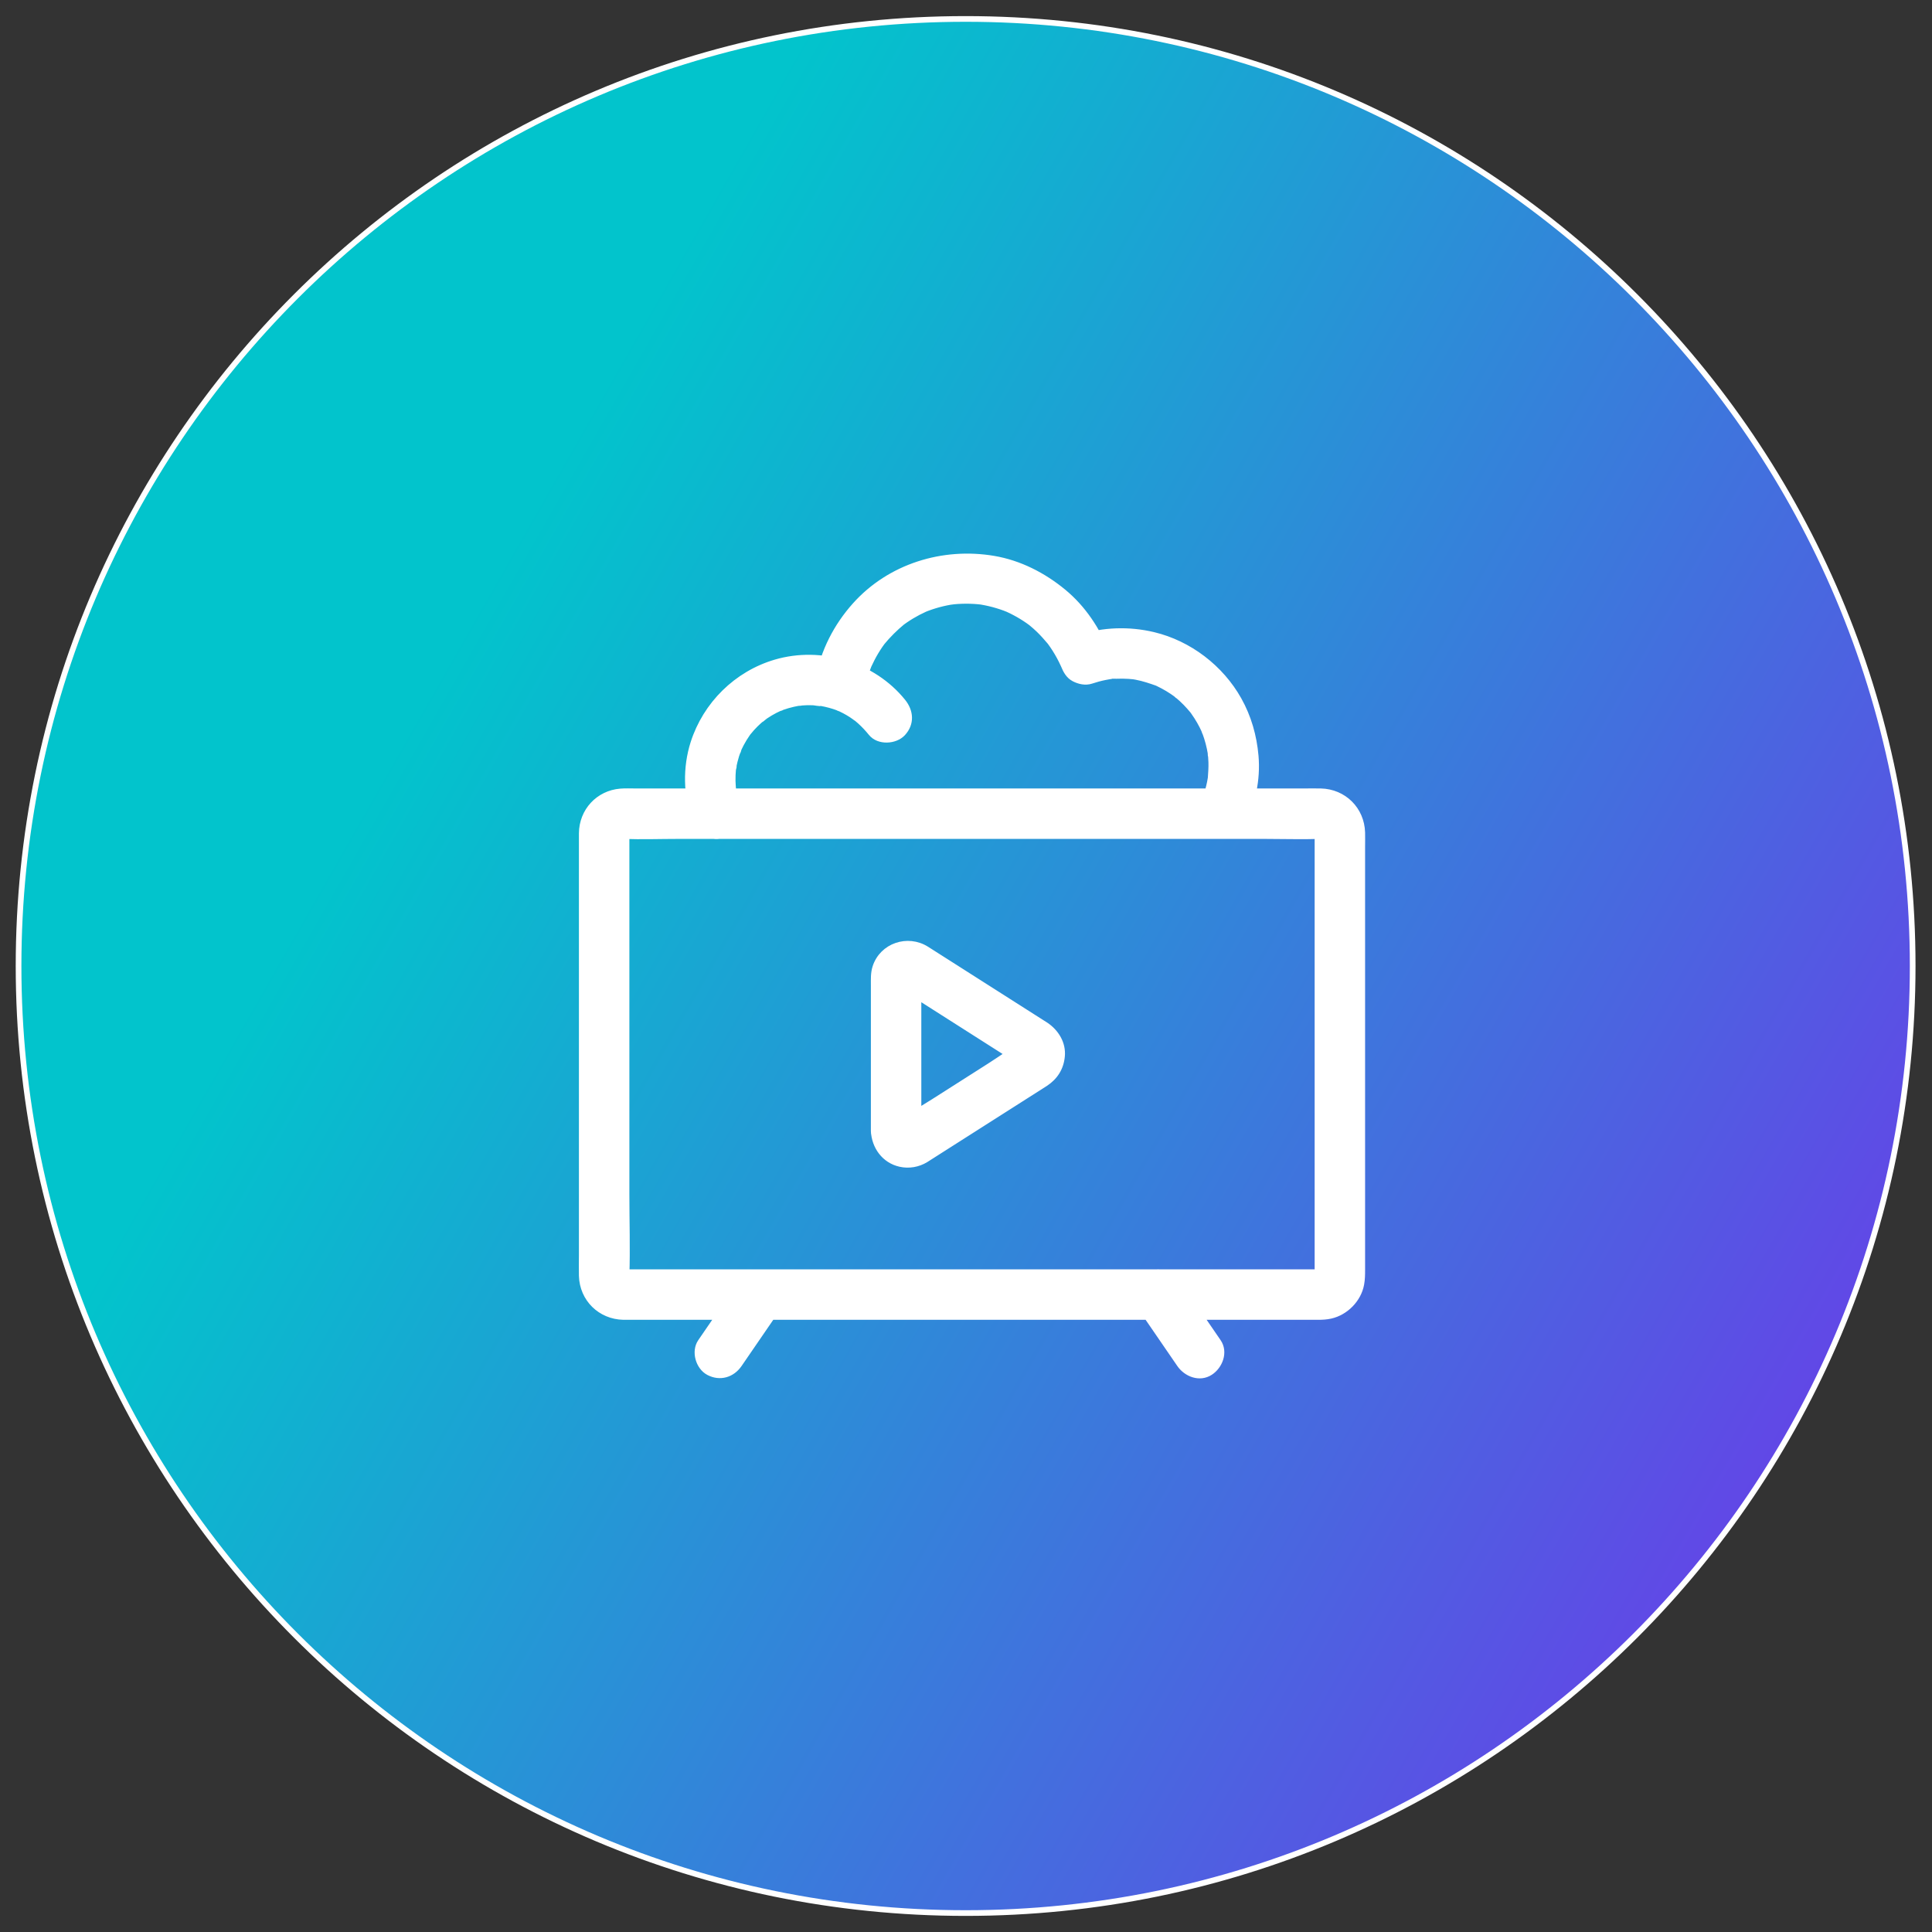 <svg xmlns="http://www.w3.org/2000/svg" width="102" height="102" viewBox="0 0 102 102" fill="none"><rect x="0" y="0" width="102" height="102" fill="#333333" stroke="none"/><path d="M0.98 51C0.98 23.386 23.366 1 50.98 1C78.594 1 100.98 23.386 100.98 51C100.98 78.614 78.594 101 50.98 101C23.366 101 0.98 78.614 0.98 51Z" fill="url(#paint0_linear_1337_2044)"></path><path d="M48.491 59.705C48.491 57.982 48.491 56.259 48.491 54.537C48.491 53.653 48.491 52.77 48.491 51.887C48.491 51.805 48.497 51.72 48.491 51.639C48.49 51.627 48.493 51.614 48.491 51.603C48.533 51.811 48.422 51.86 48.475 51.738C48.472 51.743 48.335 52.019 48.427 51.866C48.293 52.087 48.277 52.05 48.351 51.98C48.18 52.102 48.145 52.133 48.248 52.074C48.188 52.1 48.128 52.127 48.068 52.153C48.257 52.071 47.804 52.176 47.946 52.172C47.955 52.172 47.965 52.173 47.974 52.173C47.839 52.179 47.715 52.147 47.601 52.076C47.629 52.103 47.639 52.096 47.659 52.109C47.675 52.12 47.692 52.13 47.709 52.141C47.797 52.196 47.885 52.253 47.973 52.309C49.705 53.412 51.436 54.514 53.168 55.617C53.42 55.778 53.673 55.939 53.926 56.1C53.949 56.114 53.972 56.131 53.996 56.145C54.106 56.207 53.782 55.953 53.911 56.087C53.872 56.038 53.832 55.988 53.792 55.939C53.721 55.746 53.7 55.693 53.728 55.782C53.764 55.927 53.715 55.443 53.715 55.654C53.715 55.748 53.669 55.831 53.736 55.5C53.7 55.677 53.813 55.344 53.852 55.295C53.872 55.27 53.892 55.245 53.911 55.221C53.827 55.304 53.862 55.281 54.017 55.15C54.017 55.15 54.016 55.151 54.016 55.151C54.011 55.154 54.006 55.158 54.001 55.16C53.396 55.491 52.824 55.91 52.242 56.28C51.263 56.904 50.283 57.528 49.304 58.151C48.758 58.499 48.189 58.825 47.66 59.198C47.641 59.211 47.618 59.21 47.601 59.232C47.662 59.157 47.911 59.133 47.974 59.135C47.79 59.13 48.121 59.168 48.122 59.168C47.919 59.127 48.362 59.335 48.2 59.208C48.205 59.212 48.431 59.417 48.311 59.29C48.508 59.499 48.444 59.477 48.399 59.393C48.424 59.452 48.45 59.511 48.475 59.57C48.447 59.449 48.452 59.494 48.491 59.705C48.462 59.089 47.969 58.494 47.309 58.524C46.695 58.551 46.096 59.044 46.128 59.705C46.168 60.534 46.688 61.263 47.521 61.451C47.986 61.556 48.473 61.472 48.88 61.222C49.109 61.08 49.334 60.932 49.561 60.788C50.529 60.172 51.497 59.555 52.465 58.939C53.3 58.407 54.135 57.875 54.97 57.344C55.044 57.297 55.118 57.251 55.191 57.203C55.709 56.861 56.012 56.38 56.069 55.762C56.132 55.085 55.754 54.48 55.207 54.115C55.154 54.08 55.099 54.047 55.046 54.013C53.263 52.877 51.48 51.742 49.697 50.607C49.434 50.44 49.173 50.27 48.91 50.106C47.918 49.486 46.584 49.928 46.215 51.056C46.111 51.373 46.128 51.704 46.128 52.032C46.128 52.454 46.128 52.876 46.128 53.298C46.128 55.387 46.128 57.477 46.128 59.567C46.128 59.613 46.128 59.659 46.128 59.705C46.128 60.323 46.671 60.916 47.31 60.887C47.95 60.858 48.491 60.368 48.491 59.705Z" fill="white"></path><path d="M39.107 67.75C38.401 68.78 37.695 69.809 36.988 70.839C36.638 71.35 36.876 72.172 37.412 72.456C38.013 72.773 38.655 72.577 39.029 72.032C39.735 71.002 40.442 69.973 41.148 68.943C41.499 68.432 41.26 67.61 40.724 67.326C40.123 67.009 39.481 67.205 39.107 67.75Z" fill="white"></path><path d="M60.16 68.944C60.866 69.973 61.572 71.003 62.279 72.032C62.628 72.541 63.332 72.82 63.895 72.456C64.401 72.13 64.693 71.385 64.319 70.84C63.613 69.81 62.907 68.781 62.2 67.751C61.851 67.242 61.147 66.964 60.584 67.327C60.077 67.653 59.786 68.399 60.16 68.944Z" fill="white"></path><path d="M69.557 63.767C69.557 64.883 69.557 66 69.557 67.116C69.557 67.183 69.558 67.25 69.557 67.317C69.557 67.33 69.556 67.343 69.557 67.355C69.565 67.521 69.517 67.337 69.58 67.234C69.572 67.275 69.562 67.316 69.549 67.355C69.633 67.171 69.648 67.133 69.593 67.242C69.524 67.352 69.55 67.239 69.674 67.154C69.641 67.177 69.568 67.25 69.545 67.283C69.592 67.246 69.639 67.208 69.686 67.171C69.651 67.193 69.616 67.213 69.579 67.23C69.635 67.206 69.69 67.182 69.746 67.158C69.707 67.171 69.666 67.181 69.625 67.189C69.788 67.089 69.882 67.172 69.739 67.166C69.654 67.162 69.569 67.166 69.484 67.166C68.144 67.166 66.805 67.166 65.465 67.166C63.001 67.166 60.537 67.166 58.073 67.166C55.114 67.166 52.154 67.166 49.195 67.166C46.4 67.166 43.605 67.166 40.809 67.166C38.788 67.166 36.766 67.166 34.745 67.166C34.232 67.166 33.719 67.166 33.206 67.166C33.107 67.166 33.007 67.163 32.908 67.166C32.902 67.166 32.895 67.166 32.889 67.166C32.865 67.167 32.916 67.142 32.822 67.164C32.885 67.172 32.947 67.181 33.009 67.189C32.968 67.181 32.928 67.171 32.888 67.157C32.944 67.182 33 67.206 33.056 67.23C33.019 67.213 32.983 67.193 32.949 67.171C32.995 67.208 33.042 67.246 33.089 67.283C33.058 67.257 33.028 67.229 33.001 67.2C32.832 67.05 33.162 67.434 33.041 67.242C32.92 67.048 33.133 67.517 33.068 67.295C33.003 67.072 33.067 67.594 33.078 67.356C33.078 67.35 33.077 67.344 33.078 67.338C33.125 65.918 33.078 64.489 33.078 63.069C33.078 60.259 33.078 57.449 33.078 54.638C33.078 51.994 33.078 49.351 33.078 46.707C33.078 45.952 33.078 45.196 33.078 44.441C33.078 44.288 33.076 44.135 33.078 43.982C33.078 43.972 33.078 43.963 33.078 43.953C33.076 43.928 33.094 43.95 33.08 43.885C33.071 43.947 33.062 44.01 33.054 44.072C33.062 44.031 33.073 43.99 33.086 43.951C33.001 44.135 32.986 44.173 33.041 44.064C33.052 44.046 33.062 44.029 33.073 44.011C33.035 44.058 32.998 44.105 32.96 44.152C32.986 44.121 33.014 44.091 33.044 44.063C33.194 43.894 32.809 44.224 33.001 44.104C33.195 43.982 32.726 44.195 32.948 44.131C33.171 44.066 32.65 44.129 32.887 44.14C32.891 44.14 32.895 44.14 32.899 44.14C33.873 44.176 34.856 44.14 35.831 44.14C38.077 44.14 40.324 44.14 42.57 44.14C45.47 44.14 48.37 44.14 51.27 44.14C54.159 44.14 57.049 44.14 59.938 44.14C62.208 44.14 64.478 44.14 66.749 44.14C67.74 44.14 68.738 44.172 69.729 44.14C69.735 44.14 69.741 44.14 69.746 44.14C69.982 44.13 69.471 44.054 69.686 44.131C69.867 44.194 69.584 44.082 69.579 44.076C69.616 44.093 69.651 44.113 69.686 44.136C69.531 44.008 69.499 43.984 69.591 44.063C69.605 44.078 69.619 44.092 69.634 44.106C69.713 44.197 69.689 44.166 69.561 44.011C69.572 44.029 69.582 44.046 69.593 44.064C69.648 44.173 69.633 44.135 69.549 43.951C69.555 43.971 69.561 43.991 69.566 44.011C69.593 44.134 69.589 44.092 69.555 43.885C69.517 44.076 69.558 43.926 69.557 43.951C69.556 43.972 69.557 43.993 69.557 44.013C69.559 44.359 69.557 44.704 69.557 45.049C69.557 46.411 69.557 47.773 69.557 49.135C69.557 50.697 69.557 52.258 69.557 53.819C69.557 56.505 69.557 59.192 69.557 61.878C69.557 62.508 69.557 63.137 69.557 63.767C69.557 64.385 70.1 64.977 70.739 64.949C71.379 64.92 71.92 64.43 71.92 63.767C71.92 61.645 71.92 59.522 71.92 57.4C71.92 55.718 71.92 54.037 71.92 52.355C71.92 49.809 71.92 47.263 71.92 44.716C71.92 44.462 71.927 44.207 71.92 43.953C71.886 42.736 70.944 41.804 69.729 41.777C69.424 41.77 69.119 41.777 68.815 41.777C67.068 41.777 65.321 41.777 63.575 41.777C60.865 41.777 58.154 41.777 55.444 41.777C52.432 41.777 49.42 41.777 46.408 41.777C43.768 41.777 41.128 41.777 38.488 41.777C36.851 41.777 35.214 41.777 33.577 41.777C33.305 41.777 33.029 41.763 32.758 41.785C31.589 41.881 30.724 42.821 30.714 43.995C30.713 44.159 30.714 44.323 30.714 44.487C30.714 46.505 30.714 48.524 30.714 50.542C30.714 53.509 30.714 56.476 30.714 59.442C30.714 61.716 30.714 63.99 30.714 66.263C30.714 66.627 30.704 66.992 30.714 67.356C30.749 68.574 31.694 69.502 32.908 69.529C33.01 69.531 33.113 69.529 33.216 69.529C34.635 69.529 36.054 69.529 37.474 69.529C39.999 69.529 42.525 69.529 45.051 69.529C48.05 69.529 51.05 69.529 54.049 69.529C56.849 69.529 59.65 69.529 62.45 69.529C64.39 69.529 66.33 69.529 68.27 69.529C68.71 69.529 69.151 69.529 69.591 69.529C69.815 69.529 70.027 69.519 70.253 69.468C71.048 69.289 71.724 68.603 71.87 67.799C71.918 67.534 71.92 67.298 71.92 67.035C71.92 65.946 71.92 64.856 71.92 63.767C71.92 63.149 71.376 62.557 70.738 62.585C70.098 62.614 69.557 63.105 69.557 63.767Z" fill="white"></path><path d="M45.491 36.467C45.539 36.199 45.599 35.933 45.678 35.672C45.715 35.548 45.755 35.425 45.799 35.303C45.821 35.243 45.844 35.183 45.868 35.123C45.963 34.884 45.781 35.311 45.861 35.139C45.973 34.898 46.092 34.661 46.229 34.432C46.299 34.314 46.373 34.198 46.451 34.084C46.487 34.032 46.523 33.98 46.561 33.929C46.579 33.904 46.599 33.879 46.617 33.853C46.701 33.734 46.456 34.053 46.548 33.941C46.886 33.531 47.252 33.164 47.664 32.827C47.762 32.747 47.537 32.924 47.55 32.915C47.577 32.898 47.601 32.877 47.627 32.858C47.678 32.821 47.729 32.785 47.782 32.748C47.895 32.67 48.011 32.596 48.128 32.525C48.356 32.388 48.592 32.264 48.834 32.155C48.863 32.142 48.893 32.13 48.922 32.116C48.936 32.109 48.668 32.219 48.788 32.173C48.848 32.15 48.907 32.126 48.967 32.103C49.099 32.054 49.231 32.01 49.365 31.969C49.626 31.89 49.891 31.827 50.16 31.78C50.25 31.765 50.518 31.739 50.14 31.778C50.206 31.771 50.272 31.762 50.338 31.756C50.483 31.741 50.629 31.732 50.774 31.727C51.063 31.716 51.353 31.725 51.641 31.751C51.71 31.758 51.779 31.769 51.848 31.773C51.862 31.774 51.573 31.732 51.704 31.755C51.738 31.76 51.772 31.765 51.806 31.77C51.951 31.794 52.096 31.823 52.24 31.857C52.513 31.921 52.782 32.002 53.045 32.099C53.107 32.122 53.168 32.151 53.231 32.171C53.245 32.175 52.986 32.063 53.103 32.117C53.133 32.13 53.164 32.143 53.194 32.157C53.325 32.216 53.454 32.279 53.58 32.347C53.823 32.475 54.058 32.619 54.283 32.776C54.346 32.82 54.407 32.867 54.469 32.911C54.572 32.985 54.35 32.818 54.36 32.827C54.392 32.856 54.428 32.882 54.462 32.909C54.589 33.013 54.712 33.122 54.831 33.235C55.053 33.447 55.252 33.676 55.451 33.91C55.533 34.007 55.36 33.79 55.368 33.8C55.393 33.836 55.42 33.87 55.446 33.906C55.492 33.968 55.536 34.03 55.579 34.094C55.666 34.221 55.748 34.351 55.825 34.483C55.903 34.616 55.977 34.752 56.045 34.89C56.08 34.96 56.113 35.029 56.145 35.1C56.159 35.13 56.172 35.161 56.186 35.191C56.245 35.319 56.067 34.902 56.156 35.124C56.27 35.407 56.414 35.679 56.699 35.83C56.972 35.974 57.307 36.049 57.61 35.949C57.846 35.871 58.086 35.804 58.33 35.755C58.398 35.741 58.467 35.728 58.536 35.717C58.55 35.715 58.564 35.712 58.577 35.71C58.709 35.691 58.688 35.693 58.514 35.718C58.611 35.664 58.827 35.689 58.94 35.685C59.158 35.675 59.377 35.678 59.595 35.692C59.692 35.698 59.789 35.709 59.887 35.718C60.049 35.734 59.565 35.666 59.797 35.706C59.86 35.717 59.924 35.727 59.987 35.739C60.375 35.812 60.738 35.937 61.109 36.067C61.256 36.119 60.822 35.937 61.028 36.034C61.065 36.052 61.103 36.068 61.141 36.086C61.225 36.126 61.308 36.168 61.391 36.212C61.564 36.304 61.732 36.405 61.895 36.514C61.981 36.571 62.064 36.632 62.148 36.692C62.217 36.742 62.271 36.827 62.055 36.62C62.084 36.648 62.12 36.672 62.151 36.698C62.309 36.829 62.46 36.968 62.604 37.115C62.733 37.247 62.853 37.387 62.973 37.528C63.118 37.699 62.833 37.332 62.921 37.459C62.95 37.501 62.982 37.542 63.012 37.584C63.072 37.667 63.13 37.753 63.185 37.84C63.285 37.996 63.378 38.158 63.463 38.323C63.505 38.407 63.544 38.491 63.585 38.576C63.625 38.659 63.656 38.808 63.552 38.494C63.572 38.553 63.599 38.611 63.621 38.669C63.758 39.036 63.858 39.416 63.92 39.803C63.936 39.901 63.919 40.045 63.909 39.713C63.911 39.777 63.924 39.842 63.93 39.907C63.939 40.015 63.946 40.124 63.949 40.234C63.959 40.518 63.937 40.797 63.917 41.079C63.905 41.261 63.972 40.783 63.92 41.06C63.905 41.143 63.892 41.227 63.875 41.309C63.847 41.446 63.815 41.582 63.777 41.716C63.74 41.85 63.698 41.982 63.651 42.112C63.628 42.177 63.602 42.24 63.579 42.305C63.546 42.387 63.559 42.356 63.619 42.213C63.597 42.263 63.574 42.313 63.551 42.362C63.414 42.657 63.342 42.948 63.432 43.273C63.507 43.547 63.719 43.844 63.975 43.979C64.496 44.254 65.314 44.154 65.591 43.555C66.119 42.414 66.404 41.168 66.293 39.907C66.201 38.86 65.916 37.858 65.401 36.939C64.455 35.252 62.78 33.969 60.896 33.52C59.611 33.213 58.237 33.254 56.982 33.67C57.466 33.945 57.951 34.22 58.435 34.495C57.932 33.244 57.183 32.101 56.133 31.238C55.075 30.369 53.826 29.728 52.468 29.497C49.784 29.041 46.978 29.905 45.142 31.956C44.165 33.046 43.467 34.392 43.212 35.839C43.156 36.159 43.162 36.46 43.332 36.749C43.475 36.995 43.756 37.228 44.038 37.292C44.613 37.423 45.377 37.118 45.491 36.467Z" fill="white"></path><path d="M38.965 42.645C38.87 42.383 38.792 42.116 38.738 41.843C38.727 41.788 38.718 41.732 38.708 41.676C38.657 41.399 38.722 41.877 38.71 41.695C38.7 41.536 38.683 41.38 38.681 41.221C38.678 41.016 38.686 40.81 38.706 40.606C38.717 40.502 38.784 40.324 38.696 40.662C38.707 40.622 38.71 40.575 38.717 40.535C38.737 40.419 38.762 40.304 38.79 40.189C38.838 39.994 38.898 39.802 38.968 39.614C38.982 39.577 39.003 39.536 39.013 39.497C38.926 39.817 38.95 39.642 38.993 39.548C39.037 39.454 39.083 39.361 39.132 39.269C39.23 39.086 39.338 38.909 39.457 38.739C39.48 38.705 39.505 38.672 39.529 38.638C39.635 38.486 39.465 38.721 39.456 38.729C39.541 38.641 39.614 38.537 39.697 38.446C39.821 38.309 39.953 38.178 40.092 38.055C40.169 37.987 40.254 37.926 40.329 37.856C40.048 38.116 40.324 37.866 40.416 37.804C40.579 37.694 40.749 37.594 40.924 37.503C41.017 37.455 41.111 37.411 41.206 37.367C41.287 37.33 41.377 37.334 41.097 37.413C41.157 37.396 41.215 37.367 41.273 37.346C41.473 37.274 41.676 37.215 41.883 37.168C41.966 37.149 42.05 37.132 42.135 37.117C42.229 37.1 42.441 37.102 42.077 37.121C42.142 37.117 42.207 37.106 42.271 37.1C42.484 37.082 42.698 37.076 42.911 37.083C43.026 37.087 43.238 37.148 43.349 37.116C43.211 37.155 43.159 37.084 43.292 37.11C43.39 37.13 43.489 37.147 43.587 37.169C43.739 37.204 43.889 37.244 44.038 37.292C44.086 37.308 44.134 37.325 44.181 37.342C44.216 37.355 44.518 37.455 44.321 37.393C44.132 37.333 44.356 37.411 44.386 37.425C44.454 37.458 44.521 37.491 44.587 37.526C44.708 37.59 44.826 37.659 44.942 37.733C45.056 37.806 45.163 37.894 45.278 37.965C45.047 37.823 45.155 37.867 45.214 37.918C45.28 37.975 45.347 38.03 45.411 38.088C45.622 38.279 45.815 38.488 45.995 38.709C46.385 39.192 47.265 39.145 47.666 38.709C48.136 38.196 48.082 37.553 47.666 37.038C46.088 35.087 43.346 34.265 40.946 34.969C38.89 35.572 37.257 37.188 36.606 39.225C36.192 40.522 36.222 41.996 36.687 43.273C36.897 43.853 37.499 44.306 38.14 44.099C38.709 43.915 39.191 43.267 38.965 42.645Z" fill="white"></path><path d="M48.491 59.705C48.491 57.982 48.491 56.259 48.491 54.537C48.491 53.653 48.491 52.77 48.491 51.887C48.491 51.805 48.497 51.72 48.491 51.639C48.49 51.627 48.493 51.614 48.491 51.603C48.533 51.811 48.422 51.86 48.475 51.738C48.472 51.743 48.335 52.019 48.427 51.866C48.293 52.087 48.277 52.05 48.351 51.98C48.18 52.102 48.145 52.133 48.248 52.074C48.188 52.1 48.128 52.127 48.068 52.153C48.257 52.071 47.804 52.176 47.946 52.172C47.955 52.172 47.965 52.173 47.974 52.173C47.839 52.179 47.715 52.147 47.601 52.076C47.629 52.103 47.639 52.096 47.659 52.109C47.675 52.12 47.692 52.13 47.709 52.141C47.797 52.196 47.885 52.253 47.973 52.309C49.705 53.412 51.436 54.514 53.168 55.617C53.42 55.778 53.673 55.939 53.926 56.1C53.949 56.114 53.972 56.131 53.996 56.145C54.106 56.207 53.782 55.953 53.911 56.087C53.872 56.038 53.832 55.988 53.792 55.939C53.721 55.746 53.7 55.693 53.728 55.782C53.764 55.927 53.715 55.443 53.715 55.654C53.715 55.748 53.669 55.831 53.736 55.5C53.7 55.677 53.813 55.344 53.852 55.295C53.872 55.27 53.892 55.245 53.911 55.221C53.827 55.304 53.862 55.281 54.017 55.15C54.017 55.15 54.016 55.151 54.016 55.151C54.011 55.154 54.006 55.158 54.001 55.16C53.396 55.491 52.824 55.91 52.242 56.28C51.263 56.904 50.283 57.528 49.304 58.151C48.758 58.499 48.189 58.825 47.66 59.198C47.641 59.211 47.618 59.21 47.601 59.232C47.662 59.157 47.911 59.133 47.974 59.135C47.79 59.13 48.121 59.168 48.122 59.168C47.919 59.127 48.362 59.335 48.2 59.208C48.205 59.212 48.431 59.417 48.311 59.29C48.508 59.499 48.444 59.477 48.399 59.393C48.424 59.452 48.45 59.511 48.475 59.57C48.447 59.449 48.452 59.494 48.491 59.705ZM48.491 59.705C48.462 59.089 47.969 58.494 47.309 58.524C46.695 58.551 46.096 59.044 46.128 59.705M48.491 59.705C48.491 60.368 47.95 60.858 47.31 60.887C46.671 60.916 46.128 60.323 46.128 59.705M46.128 59.705C46.168 60.534 46.688 61.263 47.521 61.451C47.986 61.556 48.473 61.472 48.88 61.222C49.109 61.08 49.334 60.932 49.561 60.788C50.529 60.172 51.497 59.555 52.465 58.939C53.3 58.407 54.135 57.875 54.97 57.344C55.044 57.297 55.118 57.251 55.191 57.203C55.709 56.861 56.012 56.38 56.069 55.762C56.132 55.085 55.754 54.48 55.207 54.115C55.154 54.08 55.099 54.047 55.046 54.013C53.263 52.877 51.48 51.742 49.697 50.607C49.434 50.44 49.173 50.27 48.91 50.106C47.918 49.486 46.584 49.928 46.215 51.056C46.111 51.373 46.128 51.704 46.128 52.032C46.128 52.454 46.128 52.876 46.128 53.298C46.128 55.387 46.128 57.477 46.128 59.567C46.128 59.613 46.128 59.659 46.128 59.705ZM69.557 63.767C69.557 64.883 69.557 66 69.557 67.116C69.557 67.183 69.558 67.25 69.557 67.317C69.557 67.33 69.556 67.343 69.557 67.355C69.565 67.521 69.517 67.337 69.58 67.234C69.572 67.275 69.562 67.316 69.549 67.355C69.633 67.171 69.648 67.133 69.593 67.242C69.524 67.352 69.55 67.239 69.674 67.154C69.641 67.177 69.568 67.25 69.545 67.283C69.592 67.246 69.639 67.208 69.686 67.171C69.651 67.193 69.616 67.213 69.579 67.23C69.635 67.206 69.69 67.182 69.746 67.158C69.707 67.171 69.666 67.181 69.625 67.189C69.788 67.089 69.882 67.172 69.739 67.166C69.654 67.162 69.569 67.166 69.484 67.166C68.144 67.166 66.805 67.166 65.465 67.166C63.001 67.166 60.537 67.166 58.073 67.166C55.114 67.166 52.154 67.166 49.195 67.166C46.4 67.166 43.605 67.166 40.809 67.166C38.788 67.166 36.766 67.166 34.745 67.166C34.232 67.166 33.719 67.166 33.206 67.166C33.107 67.166 33.007 67.163 32.908 67.166C32.902 67.166 32.895 67.166 32.889 67.166C32.865 67.167 32.916 67.142 32.822 67.164C32.885 67.172 32.947 67.181 33.009 67.189C32.968 67.181 32.928 67.171 32.888 67.157C32.944 67.182 33 67.206 33.056 67.23C33.019 67.213 32.983 67.193 32.949 67.171C32.995 67.208 33.042 67.246 33.089 67.283C33.058 67.257 33.028 67.229 33.001 67.2C32.832 67.05 33.162 67.434 33.041 67.242C32.92 67.048 33.133 67.517 33.068 67.295C33.003 67.072 33.067 67.594 33.078 67.356C33.078 67.35 33.077 67.344 33.078 67.338C33.125 65.918 33.078 64.489 33.078 63.069C33.078 60.259 33.078 57.449 33.078 54.638C33.078 51.994 33.078 49.351 33.078 46.707C33.078 45.952 33.078 45.196 33.078 44.441C33.078 44.288 33.076 44.135 33.078 43.982C33.078 43.972 33.078 43.963 33.078 43.953C33.076 43.928 33.094 43.95 33.08 43.885C33.071 43.947 33.062 44.01 33.054 44.072C33.062 44.031 33.073 43.99 33.086 43.951C33.001 44.135 32.986 44.173 33.041 44.064C33.052 44.046 33.062 44.029 33.073 44.011C33.035 44.058 32.998 44.105 32.96 44.152C32.986 44.121 33.014 44.091 33.044 44.063C33.194 43.894 32.809 44.224 33.001 44.104C33.195 43.982 32.726 44.195 32.948 44.131C33.171 44.066 32.65 44.129 32.887 44.14C32.891 44.14 32.895 44.14 32.899 44.14C33.873 44.176 34.856 44.14 35.831 44.14C38.077 44.14 40.324 44.14 42.57 44.14C45.47 44.14 48.37 44.14 51.27 44.14C54.159 44.14 57.049 44.14 59.938 44.14C62.208 44.14 64.478 44.14 66.749 44.14C67.74 44.14 68.738 44.172 69.729 44.14C69.735 44.14 69.741 44.14 69.746 44.14C69.982 44.13 69.471 44.054 69.686 44.131C69.867 44.194 69.584 44.082 69.579 44.076C69.616 44.093 69.651 44.113 69.686 44.136C69.531 44.008 69.499 43.984 69.591 44.063C69.605 44.078 69.619 44.092 69.634 44.106C69.713 44.197 69.689 44.166 69.561 44.011C69.572 44.029 69.582 44.046 69.593 44.064C69.648 44.173 69.633 44.135 69.549 43.951C69.555 43.971 69.561 43.991 69.566 44.011C69.593 44.134 69.589 44.092 69.555 43.885C69.517 44.076 69.558 43.926 69.557 43.951C69.556 43.972 69.557 43.993 69.557 44.013C69.559 44.359 69.557 44.704 69.557 45.049C69.557 46.411 69.557 47.773 69.557 49.135C69.557 50.697 69.557 52.258 69.557 53.819C69.557 56.505 69.557 59.192 69.557 61.878C69.557 62.508 69.557 63.137 69.557 63.767ZM69.557 63.767C69.557 64.385 70.1 64.977 70.739 64.949C71.379 64.92 71.92 64.43 71.92 63.767M69.557 63.767C69.557 63.105 70.098 62.614 70.738 62.585C71.376 62.557 71.92 63.149 71.92 63.767M71.92 63.767C71.92 61.645 71.92 59.522 71.92 57.4C71.92 55.718 71.92 54.037 71.92 52.355C71.92 49.809 71.92 47.263 71.92 44.716C71.92 44.462 71.927 44.207 71.92 43.953C71.886 42.736 70.944 41.804 69.729 41.777C69.424 41.77 69.119 41.777 68.815 41.777C67.068 41.777 65.321 41.777 63.575 41.777C60.865 41.777 58.154 41.777 55.444 41.777C52.432 41.777 49.42 41.777 46.408 41.777C43.768 41.777 41.128 41.777 38.488 41.777C36.851 41.777 35.214 41.777 33.577 41.777C33.305 41.777 33.029 41.763 32.758 41.785C31.589 41.881 30.724 42.821 30.714 43.995C30.713 44.159 30.714 44.323 30.714 44.487C30.714 46.505 30.714 48.524 30.714 50.542C30.714 53.509 30.714 56.476 30.714 59.442C30.714 61.716 30.714 63.99 30.714 66.263C30.714 66.627 30.704 66.992 30.714 67.356C30.749 68.574 31.694 69.502 32.908 69.529C33.01 69.531 33.113 69.529 33.216 69.529C34.635 69.529 36.054 69.529 37.474 69.529C39.999 69.529 42.525 69.529 45.051 69.529C48.05 69.529 51.05 69.529 54.049 69.529C56.849 69.529 59.65 69.529 62.45 69.529C64.39 69.529 66.33 69.529 68.27 69.529C68.71 69.529 69.151 69.529 69.591 69.529C69.815 69.529 70.027 69.519 70.253 69.468C71.048 69.289 71.724 68.603 71.87 67.799C71.918 67.534 71.92 67.298 71.92 67.035C71.92 65.946 71.92 64.856 71.92 63.767ZM44.038 37.292C43.756 37.228 43.475 36.995 43.332 36.749C43.162 36.46 43.156 36.159 43.212 35.839C43.467 34.392 44.165 33.046 45.142 31.956C46.978 29.905 49.784 29.041 52.468 29.497C53.826 29.728 55.075 30.369 56.133 31.238C57.183 32.101 57.932 33.244 58.435 34.495C57.951 34.22 57.466 33.945 56.982 33.67C58.237 33.254 59.611 33.213 60.896 33.52C62.78 33.969 64.455 35.252 65.401 36.939C65.916 37.858 66.201 38.86 66.293 39.907C66.404 41.168 66.119 42.414 65.591 43.555C65.314 44.154 64.496 44.254 63.975 43.979C63.719 43.844 63.507 43.547 63.432 43.273C63.342 42.948 63.414 42.657 63.551 42.362C63.574 42.313 63.597 42.263 63.619 42.213C63.559 42.356 63.546 42.387 63.579 42.305C63.602 42.24 63.628 42.177 63.651 42.112C63.698 41.982 63.74 41.85 63.777 41.716C63.815 41.582 63.847 41.446 63.875 41.309C63.892 41.227 63.905 41.143 63.92 41.06C63.972 40.783 63.905 41.261 63.917 41.079C63.937 40.797 63.959 40.518 63.949 40.234C63.946 40.124 63.939 40.015 63.93 39.907C63.924 39.842 63.911 39.777 63.909 39.713C63.919 40.045 63.936 39.901 63.92 39.803C63.858 39.416 63.758 39.036 63.621 38.669C63.599 38.611 63.572 38.553 63.552 38.494C63.656 38.808 63.625 38.659 63.585 38.576C63.544 38.491 63.505 38.407 63.463 38.323C63.378 38.158 63.285 37.996 63.185 37.84C63.13 37.753 63.072 37.667 63.012 37.584C62.982 37.542 62.95 37.501 62.921 37.459C62.833 37.332 63.118 37.699 62.973 37.528C62.853 37.387 62.733 37.247 62.604 37.115C62.46 36.968 62.309 36.829 62.151 36.698C62.12 36.672 62.084 36.648 62.055 36.62C62.271 36.827 62.217 36.742 62.148 36.692C62.064 36.632 61.981 36.571 61.895 36.514C61.732 36.405 61.564 36.304 61.391 36.212C61.308 36.168 61.225 36.126 61.141 36.086C61.103 36.068 61.065 36.052 61.028 36.034C60.822 35.937 61.256 36.119 61.109 36.067C60.738 35.937 60.375 35.812 59.987 35.739C59.924 35.727 59.86 35.717 59.797 35.706C59.565 35.666 60.049 35.734 59.887 35.718C59.789 35.709 59.692 35.698 59.595 35.692C59.377 35.678 59.158 35.675 58.94 35.685C58.827 35.689 58.611 35.664 58.514 35.718C58.688 35.693 58.709 35.691 58.577 35.71C58.564 35.712 58.55 35.715 58.536 35.717C58.467 35.728 58.398 35.741 58.33 35.755C58.086 35.804 57.846 35.871 57.61 35.949C57.307 36.049 56.972 35.974 56.699 35.83C56.414 35.679 56.27 35.407 56.156 35.124C56.067 34.902 56.245 35.319 56.186 35.191C56.172 35.161 56.159 35.13 56.145 35.1C56.113 35.029 56.08 34.96 56.045 34.89C55.977 34.752 55.903 34.616 55.825 34.483C55.748 34.351 55.666 34.221 55.579 34.094C55.536 34.03 55.492 33.968 55.446 33.906C55.42 33.87 55.393 33.836 55.368 33.8C55.36 33.79 55.533 34.007 55.451 33.91C55.252 33.676 55.053 33.447 54.831 33.235C54.712 33.122 54.589 33.013 54.462 32.909C54.428 32.882 54.392 32.856 54.36 32.827C54.35 32.818 54.572 32.985 54.469 32.911C54.407 32.867 54.346 32.82 54.283 32.776C54.058 32.619 53.823 32.475 53.58 32.347C53.454 32.279 53.325 32.216 53.194 32.157C53.164 32.143 53.133 32.13 53.103 32.117C52.986 32.063 53.245 32.175 53.231 32.171C53.168 32.151 53.107 32.122 53.045 32.099C52.782 32.002 52.513 31.921 52.24 31.857C52.096 31.823 51.951 31.794 51.806 31.77C51.772 31.765 51.738 31.76 51.704 31.755C51.573 31.732 51.862 31.774 51.848 31.773C51.779 31.769 51.71 31.758 51.641 31.751C51.353 31.725 51.063 31.716 50.774 31.727C50.629 31.732 50.483 31.741 50.338 31.756C50.272 31.762 50.206 31.771 50.14 31.778C50.518 31.739 50.25 31.765 50.16 31.78C49.891 31.827 49.626 31.89 49.365 31.969C49.231 32.01 49.099 32.054 48.967 32.103C48.907 32.126 48.848 32.15 48.788 32.173C48.668 32.219 48.936 32.109 48.922 32.116C48.893 32.13 48.863 32.142 48.834 32.155C48.592 32.264 48.356 32.388 48.128 32.525C48.011 32.596 47.895 32.67 47.782 32.748C47.729 32.785 47.678 32.821 47.627 32.858C47.601 32.877 47.577 32.898 47.55 32.915C47.537 32.924 47.762 32.747 47.664 32.827C47.252 33.164 46.886 33.531 46.548 33.941C46.456 34.053 46.701 33.734 46.617 33.853C46.599 33.879 46.579 33.904 46.561 33.929C46.523 33.98 46.487 34.032 46.451 34.084C46.373 34.198 46.299 34.314 46.229 34.432C46.092 34.661 45.973 34.898 45.861 35.139C45.781 35.311 45.963 34.884 45.868 35.123C45.844 35.183 45.821 35.243 45.799 35.303C45.755 35.425 45.715 35.548 45.678 35.672C45.599 35.933 45.539 36.199 45.491 36.467C45.377 37.118 44.613 37.423 44.038 37.292ZM44.038 37.292C43.889 37.244 43.739 37.204 43.587 37.169C43.489 37.147 43.39 37.13 43.292 37.11C43.159 37.084 43.211 37.155 43.349 37.116C43.238 37.148 43.026 37.087 42.911 37.083C42.698 37.076 42.484 37.082 42.271 37.1C42.207 37.106 42.142 37.117 42.077 37.121C42.441 37.102 42.229 37.1 42.135 37.117C42.05 37.132 41.966 37.149 41.883 37.168C41.676 37.215 41.473 37.274 41.273 37.346C41.215 37.367 41.157 37.396 41.097 37.413C41.377 37.334 41.287 37.33 41.206 37.367C41.111 37.411 41.017 37.455 40.924 37.503C40.749 37.594 40.579 37.694 40.416 37.804C40.324 37.866 40.048 38.116 40.329 37.856C40.254 37.926 40.169 37.987 40.092 38.055C39.953 38.178 39.821 38.309 39.697 38.446C39.614 38.537 39.541 38.641 39.456 38.729C39.465 38.721 39.635 38.486 39.529 38.638C39.505 38.672 39.48 38.705 39.457 38.739C39.338 38.909 39.23 39.086 39.132 39.269C39.083 39.361 39.037 39.454 38.993 39.548C38.95 39.642 38.926 39.817 39.013 39.497C39.003 39.536 38.982 39.577 38.968 39.614C38.898 39.802 38.838 39.994 38.79 40.189C38.762 40.304 38.737 40.419 38.717 40.535C38.71 40.575 38.707 40.622 38.696 40.662C38.784 40.324 38.717 40.502 38.706 40.606C38.686 40.81 38.678 41.016 38.681 41.221C38.683 41.38 38.7 41.536 38.71 41.695C38.722 41.877 38.657 41.399 38.708 41.676C38.718 41.732 38.727 41.788 38.738 41.843C38.792 42.116 38.87 42.383 38.965 42.645C39.191 43.267 38.709 43.915 38.14 44.099C37.499 44.306 36.897 43.853 36.687 43.273C36.222 41.996 36.192 40.522 36.606 39.225C37.257 37.188 38.89 35.572 40.946 34.969C43.346 34.265 46.088 35.087 47.666 37.038C48.082 37.553 48.136 38.196 47.666 38.709C47.265 39.145 46.385 39.192 45.995 38.709C45.815 38.488 45.622 38.279 45.411 38.088C45.347 38.03 45.28 37.975 45.214 37.918C45.155 37.867 45.047 37.823 45.278 37.965C45.163 37.894 45.056 37.806 44.942 37.733C44.826 37.659 44.708 37.59 44.587 37.526C44.521 37.491 44.454 37.458 44.386 37.425C44.356 37.411 44.132 37.333 44.321 37.393C44.518 37.455 44.216 37.355 44.181 37.342C44.134 37.325 44.086 37.308 44.038 37.292ZM50.98 101C23.366 101 0.98 78.614 0.98 51C0.98 23.386 23.366 1 50.98 1C78.594 1 100.98 23.386 100.98 51C100.98 78.614 78.594 101 50.98 101ZM39.107 67.75C38.401 68.78 37.695 69.809 36.988 70.839C36.638 71.35 36.876 72.172 37.412 72.456C38.013 72.773 38.655 72.577 39.029 72.032C39.735 71.002 40.442 69.973 41.148 68.943C41.499 68.432 41.26 67.61 40.724 67.326C40.123 67.009 39.481 67.205 39.107 67.75ZM60.16 68.944C60.866 69.973 61.572 71.003 62.279 72.032C62.628 72.541 63.332 72.82 63.895 72.456C64.401 72.13 64.693 71.385 64.319 70.84C63.613 69.81 62.907 68.781 62.2 67.751C61.851 67.242 61.147 66.964 60.584 67.327C60.077 67.653 59.786 68.399 60.16 68.944Z" stroke="white" stroke-width="0.3"></path><defs><linearGradient id="paint0_linear_1337_2044" x1="100.98" y1="101" x2="14.082" y2="51.358" gradientUnits="userSpaceOnUse"><stop stop-color="#762CEC"></stop><stop offset="1" stop-color="#02C4CC"></stop></linearGradient></defs></svg>